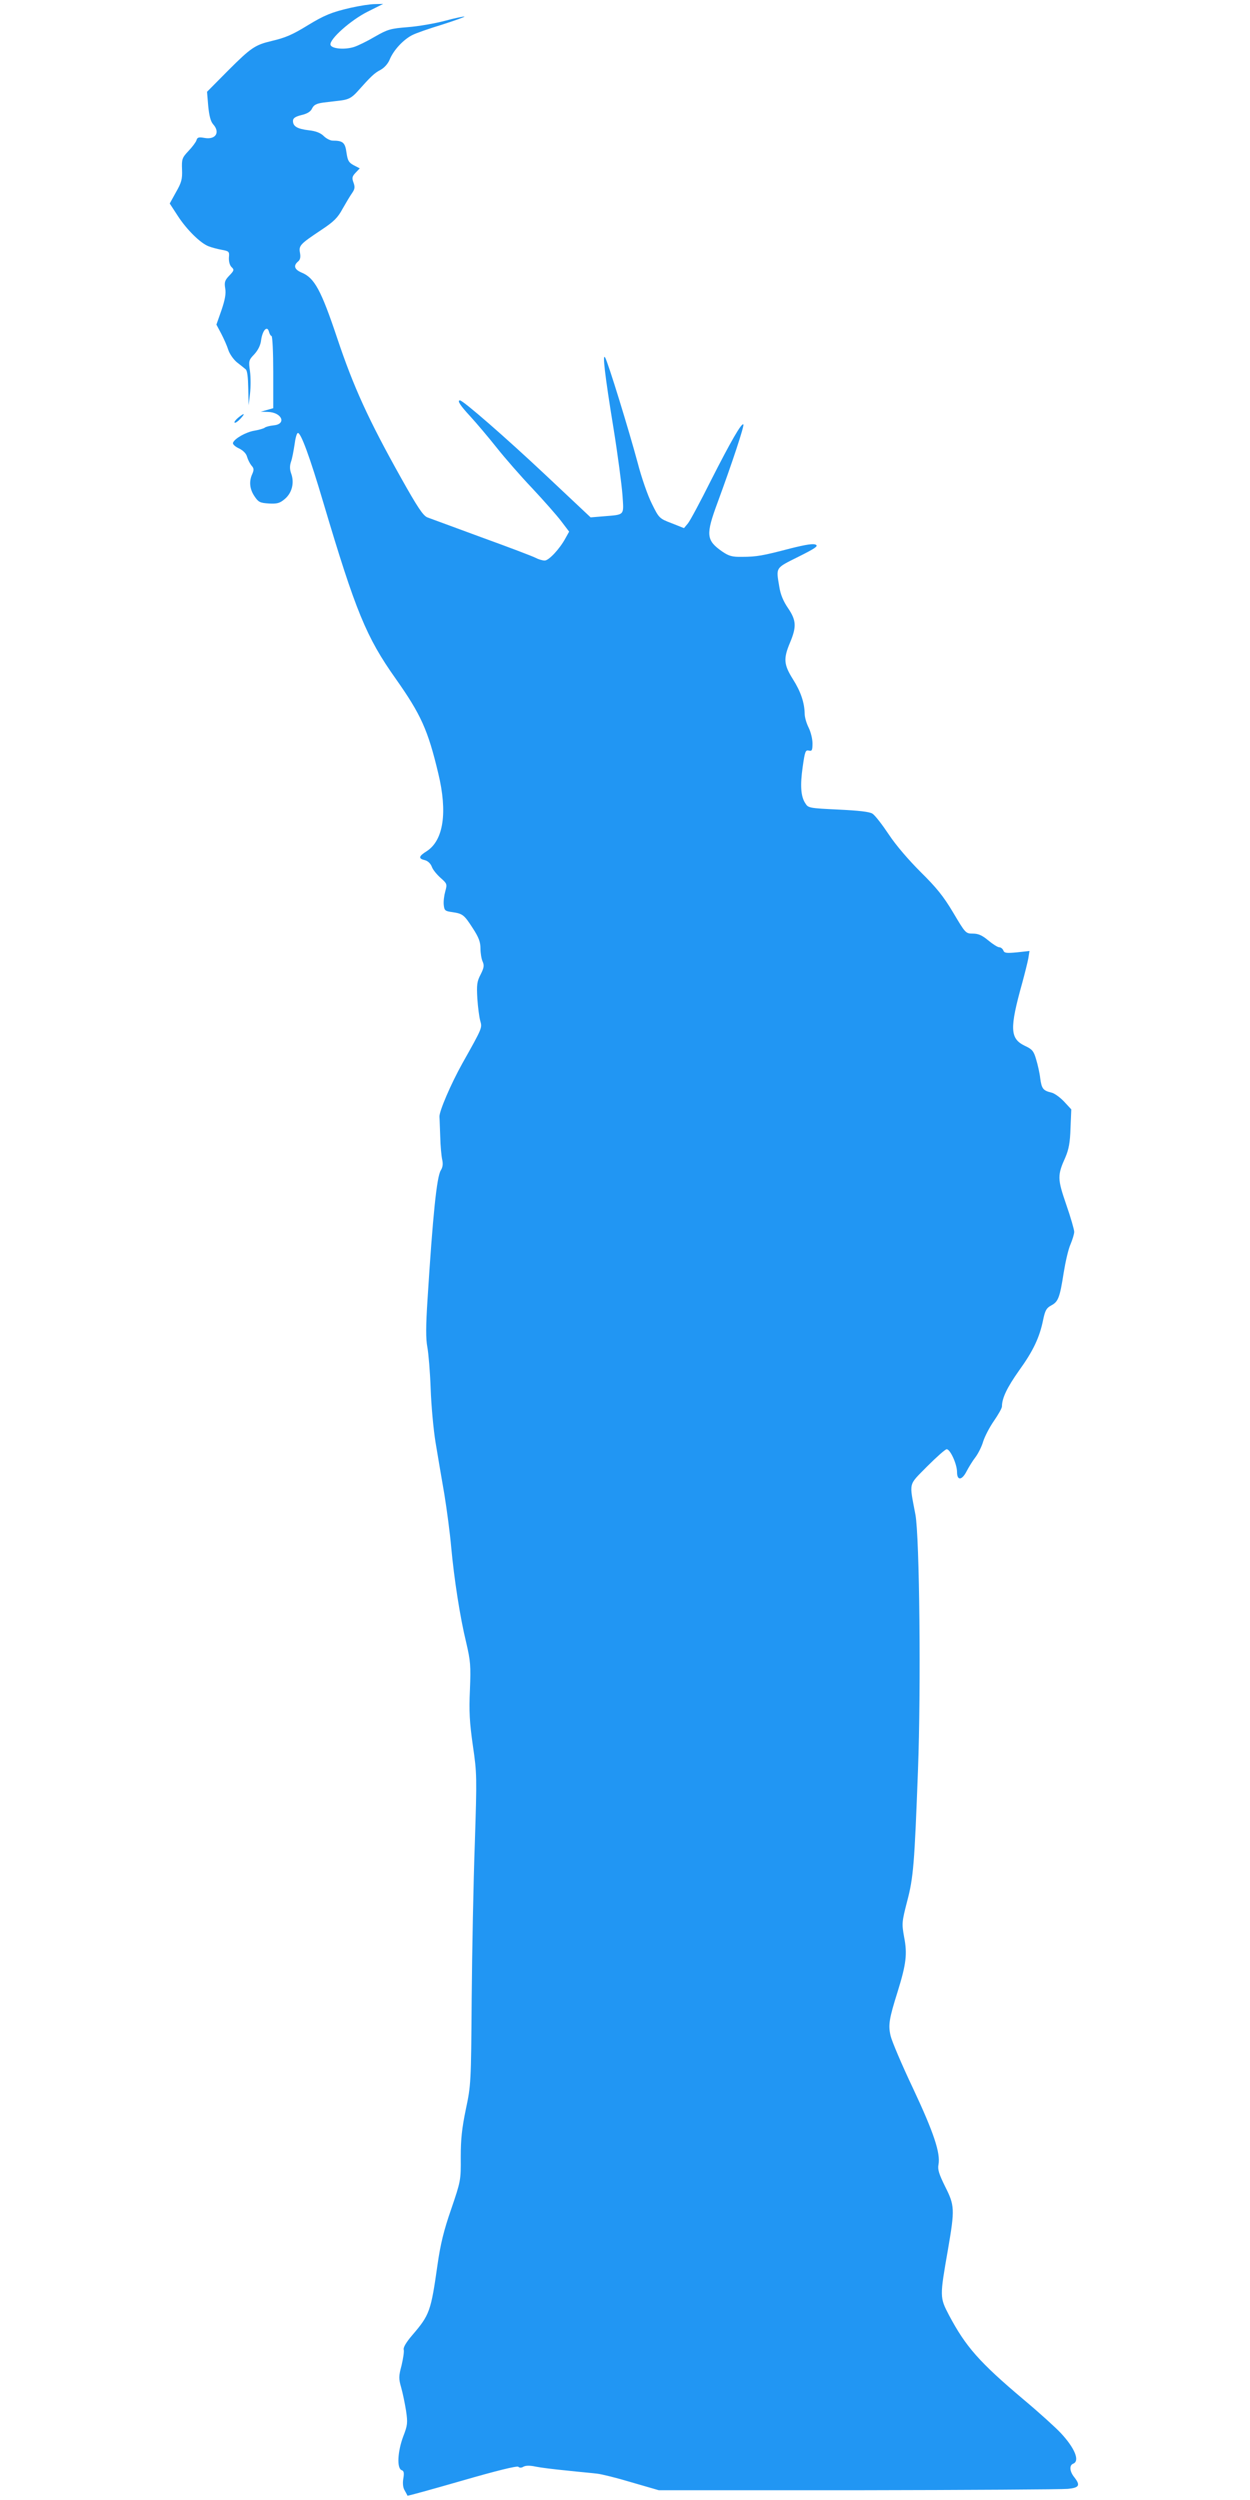 <?xml version="1.0" standalone="no"?>
<!DOCTYPE svg PUBLIC "-//W3C//DTD SVG 20010904//EN"
 "http://www.w3.org/TR/2001/REC-SVG-20010904/DTD/svg10.dtd">
<svg version="1.0" xmlns="http://www.w3.org/2000/svg"
 width="640pt" height="1280pt" viewBox="0 0 640 1280"
 preserveAspectRatio="xMidYMid meet">
<g transform="translate(0,1280) scale(0.1,-0.1)"
fill="#2196f3" stroke="none">
<path d="M1795 12760 c-96 -22 -135 -38 -220 -90 -78 -48 -113 -63 -185 -80
-84 -20 -105 -34 -222 -151 l-108 -109 6 -72 c5 -50 12 -79 25 -94 38 -42 13
-81 -45 -70 -28 5 -36 3 -40 -12 -3 -10 -22 -35 -41 -55 -33 -35 -35 -42 -33
-95 2 -50 -3 -67 -31 -116 l-32 -58 41 -63 c46 -71 116 -140 158 -156 15 -6
45 -14 67 -18 38 -7 40 -9 37 -40 -1 -19 4 -39 13 -48 15 -14 14 -18 -11 -44
-23 -24 -26 -34 -21 -65 5 -27 -1 -59 -19 -112 l-26 -74 25 -47 c13 -25 30
-63 36 -83 7 -21 27 -49 44 -63 18 -14 38 -30 45 -36 8 -6 12 -41 13 -97 l2
-87 7 59 c4 33 4 85 0 115 -8 53 -6 58 22 87 19 21 32 46 35 73 7 50 31 76 40
43 3 -12 9 -22 13 -22 5 0 9 -83 9 -185 l0 -185 -32 -9 -32 -9 36 -1 c73 -2
98 -63 29 -69 -19 -2 -39 -7 -45 -12 -5 -4 -29 -11 -52 -15 -44 -7 -103 -41
-110 -62 -3 -7 11 -20 31 -29 22 -11 37 -27 41 -43 4 -14 14 -34 22 -44 13
-14 14 -22 5 -43 -18 -38 -14 -78 11 -115 20 -30 28 -34 74 -37 42 -2 55 1 81
23 37 31 50 83 33 130 -8 22 -8 40 -1 61 6 16 13 55 18 87 4 32 11 59 17 60
15 3 61 -121 131 -358 165 -555 219 -687 370 -900 129 -183 165 -262 218 -485
48 -199 27 -342 -59 -398 -42 -26 -44 -38 -10 -46 16 -4 30 -18 36 -34 5 -15
26 -40 45 -57 33 -29 34 -32 24 -68 -6 -21 -10 -52 -8 -70 3 -29 7 -32 43 -37
54 -8 61 -13 106 -83 30 -46 39 -70 39 -103 0 -24 5 -54 11 -67 9 -20 7 -32
-10 -66 -19 -36 -21 -53 -17 -124 3 -45 10 -97 15 -114 10 -36 12 -33 -92
-218 -59 -106 -119 -246 -117 -273 1 -10 2 -55 4 -102 1 -47 6 -99 10 -117 5
-22 3 -39 -7 -55 -21 -33 -41 -231 -68 -660 -9 -138 -9 -203 -1 -245 6 -32 14
-128 17 -213 3 -85 14 -208 25 -275 11 -66 31 -185 45 -265 13 -80 29 -201 35
-270 15 -163 45 -359 77 -490 22 -95 24 -118 19 -242 -5 -110 -2 -165 15 -285
21 -143 21 -160 10 -503 -7 -195 -14 -553 -16 -795 -3 -432 -4 -442 -30 -565
-20 -97 -26 -152 -26 -245 1 -118 0 -122 -49 -266 -38 -109 -55 -180 -70 -285
-34 -239 -40 -256 -130 -361 -30 -35 -46 -62 -43 -73 3 -10 -3 -46 -11 -81
-15 -55 -15 -68 -2 -113 8 -28 19 -82 25 -119 9 -62 8 -74 -15 -133 -28 -76
-33 -161 -8 -171 12 -4 14 -14 9 -43 -4 -24 -2 -47 7 -61 7 -13 14 -25 14 -27
1 -2 127 33 280 77 176 51 282 77 288 71 6 -6 16 -6 27 1 12 6 34 6 61 0 24
-5 95 -14 158 -20 63 -7 133 -13 156 -16 22 -2 103 -22 179 -45 l138 -40 1021
0 c562 1 1045 4 1074 7 58 6 65 18 32 60 -24 30 -26 61 -5 69 35 14 8 80 -64
157 -25 27 -111 105 -191 172 -225 190 -295 269 -381 431 -48 92 -48 93 -5
339 35 204 34 223 -15 320 -31 63 -39 87 -34 112 11 59 -24 164 -130 390 -58
122 -109 243 -115 269 -13 56 -8 87 36 227 44 142 50 193 33 280 -12 68 -12
75 15 180 33 124 38 194 56 672 16 421 8 1197 -13 1310 -32 171 -38 147 60
247 48 48 93 88 100 88 18 0 53 -76 53 -117 0 -45 25 -43 49 4 11 21 31 54 46
73 14 19 32 55 39 80 8 25 32 72 55 105 22 32 41 65 41 74 0 43 27 98 87 183
73 101 106 171 124 261 10 48 17 60 41 73 36 19 44 39 64 167 9 56 24 122 35
146 10 24 19 53 19 64 0 11 -18 74 -41 140 -45 131 -46 149 -4 242 17 40 24
76 26 149 l4 96 -37 40 c-21 22 -50 43 -65 46 -42 10 -50 20 -57 73 -3 27 -13
71 -21 97 -12 42 -20 52 -57 69 -77 37 -80 87 -14 323 13 48 27 104 31 125 l6
38 -64 -7 c-54 -5 -65 -4 -70 10 -4 9 -13 16 -21 16 -8 0 -33 16 -56 35 -31
26 -51 35 -79 35 -37 0 -38 2 -101 108 -50 84 -86 128 -166 207 -61 61 -126
136 -163 192 -34 51 -71 99 -84 107 -15 10 -71 16 -175 21 -146 7 -154 8 -168
31 -24 35 -28 92 -14 189 11 77 14 86 31 82 16 -4 19 1 19 37 0 23 -9 59 -20
81 -11 22 -20 53 -20 70 -1 57 -20 114 -60 177 -47 75 -50 105 -15 188 34 81
32 114 -10 176 -24 35 -39 70 -45 110 -17 101 -21 94 97 153 86 43 104 55 90
62 -12 7 -50 1 -130 -19 -141 -37 -173 -43 -248 -43 -50 -1 -67 4 -101 27 -83
58 -85 86 -24 251 74 201 138 394 132 400 -9 9 -64 -86 -166 -287 -54 -108
-107 -207 -118 -220 l-20 -24 -63 25 c-63 24 -65 26 -101 99 -21 41 -54 136
-73 210 -44 164 -153 519 -167 540 -14 23 -2 -86 43 -362 22 -136 42 -290 46
-342 7 -109 15 -100 -103 -110 l-60 -5 -235 221 c-199 187 -418 378 -434 378
-16 0 2 -27 53 -82 32 -35 93 -107 135 -160 42 -53 124 -147 183 -209 59 -63
125 -138 147 -167 l41 -54 -19 -34 c-29 -54 -85 -114 -106 -114 -11 0 -32 6
-47 14 -15 8 -139 55 -277 105 -137 50 -262 97 -277 102 -22 9 -51 53 -134
201 -168 300 -244 467 -328 718 -82 245 -116 307 -181 334 -38 16 -44 36 -19
57 11 9 14 22 10 44 -7 38 0 45 111 119 62 41 83 62 107 107 17 30 39 67 49
81 14 20 15 31 7 53 -9 24 -7 32 11 51 l21 22 -31 16 c-26 14 -31 24 -37 65
-7 51 -18 61 -71 61 -12 0 -33 11 -45 23 -16 16 -40 26 -77 30 -59 7 -81 20
-81 48 0 14 12 22 44 30 30 7 47 18 54 34 9 18 22 25 59 30 26 3 68 8 92 11
35 5 52 14 78 42 73 82 90 98 121 114 20 11 39 32 48 55 20 47 68 99 114 123
19 10 88 34 154 54 65 21 116 39 114 41 -2 2 -46 -7 -98 -21 -52 -14 -139 -29
-192 -33 -88 -7 -103 -11 -169 -49 -39 -23 -88 -47 -108 -53 -50 -15 -115 -8
-119 12 -5 29 104 126 190 169 l80 40 -43 -1 c-24 0 -80 -9 -124 -19z"/>
<path d="M1219 10661 c-13 -11 -21 -22 -18 -25 3 -3 16 5 29 19 28 30 22 33
-11 6z"/>
</g>
</svg>
